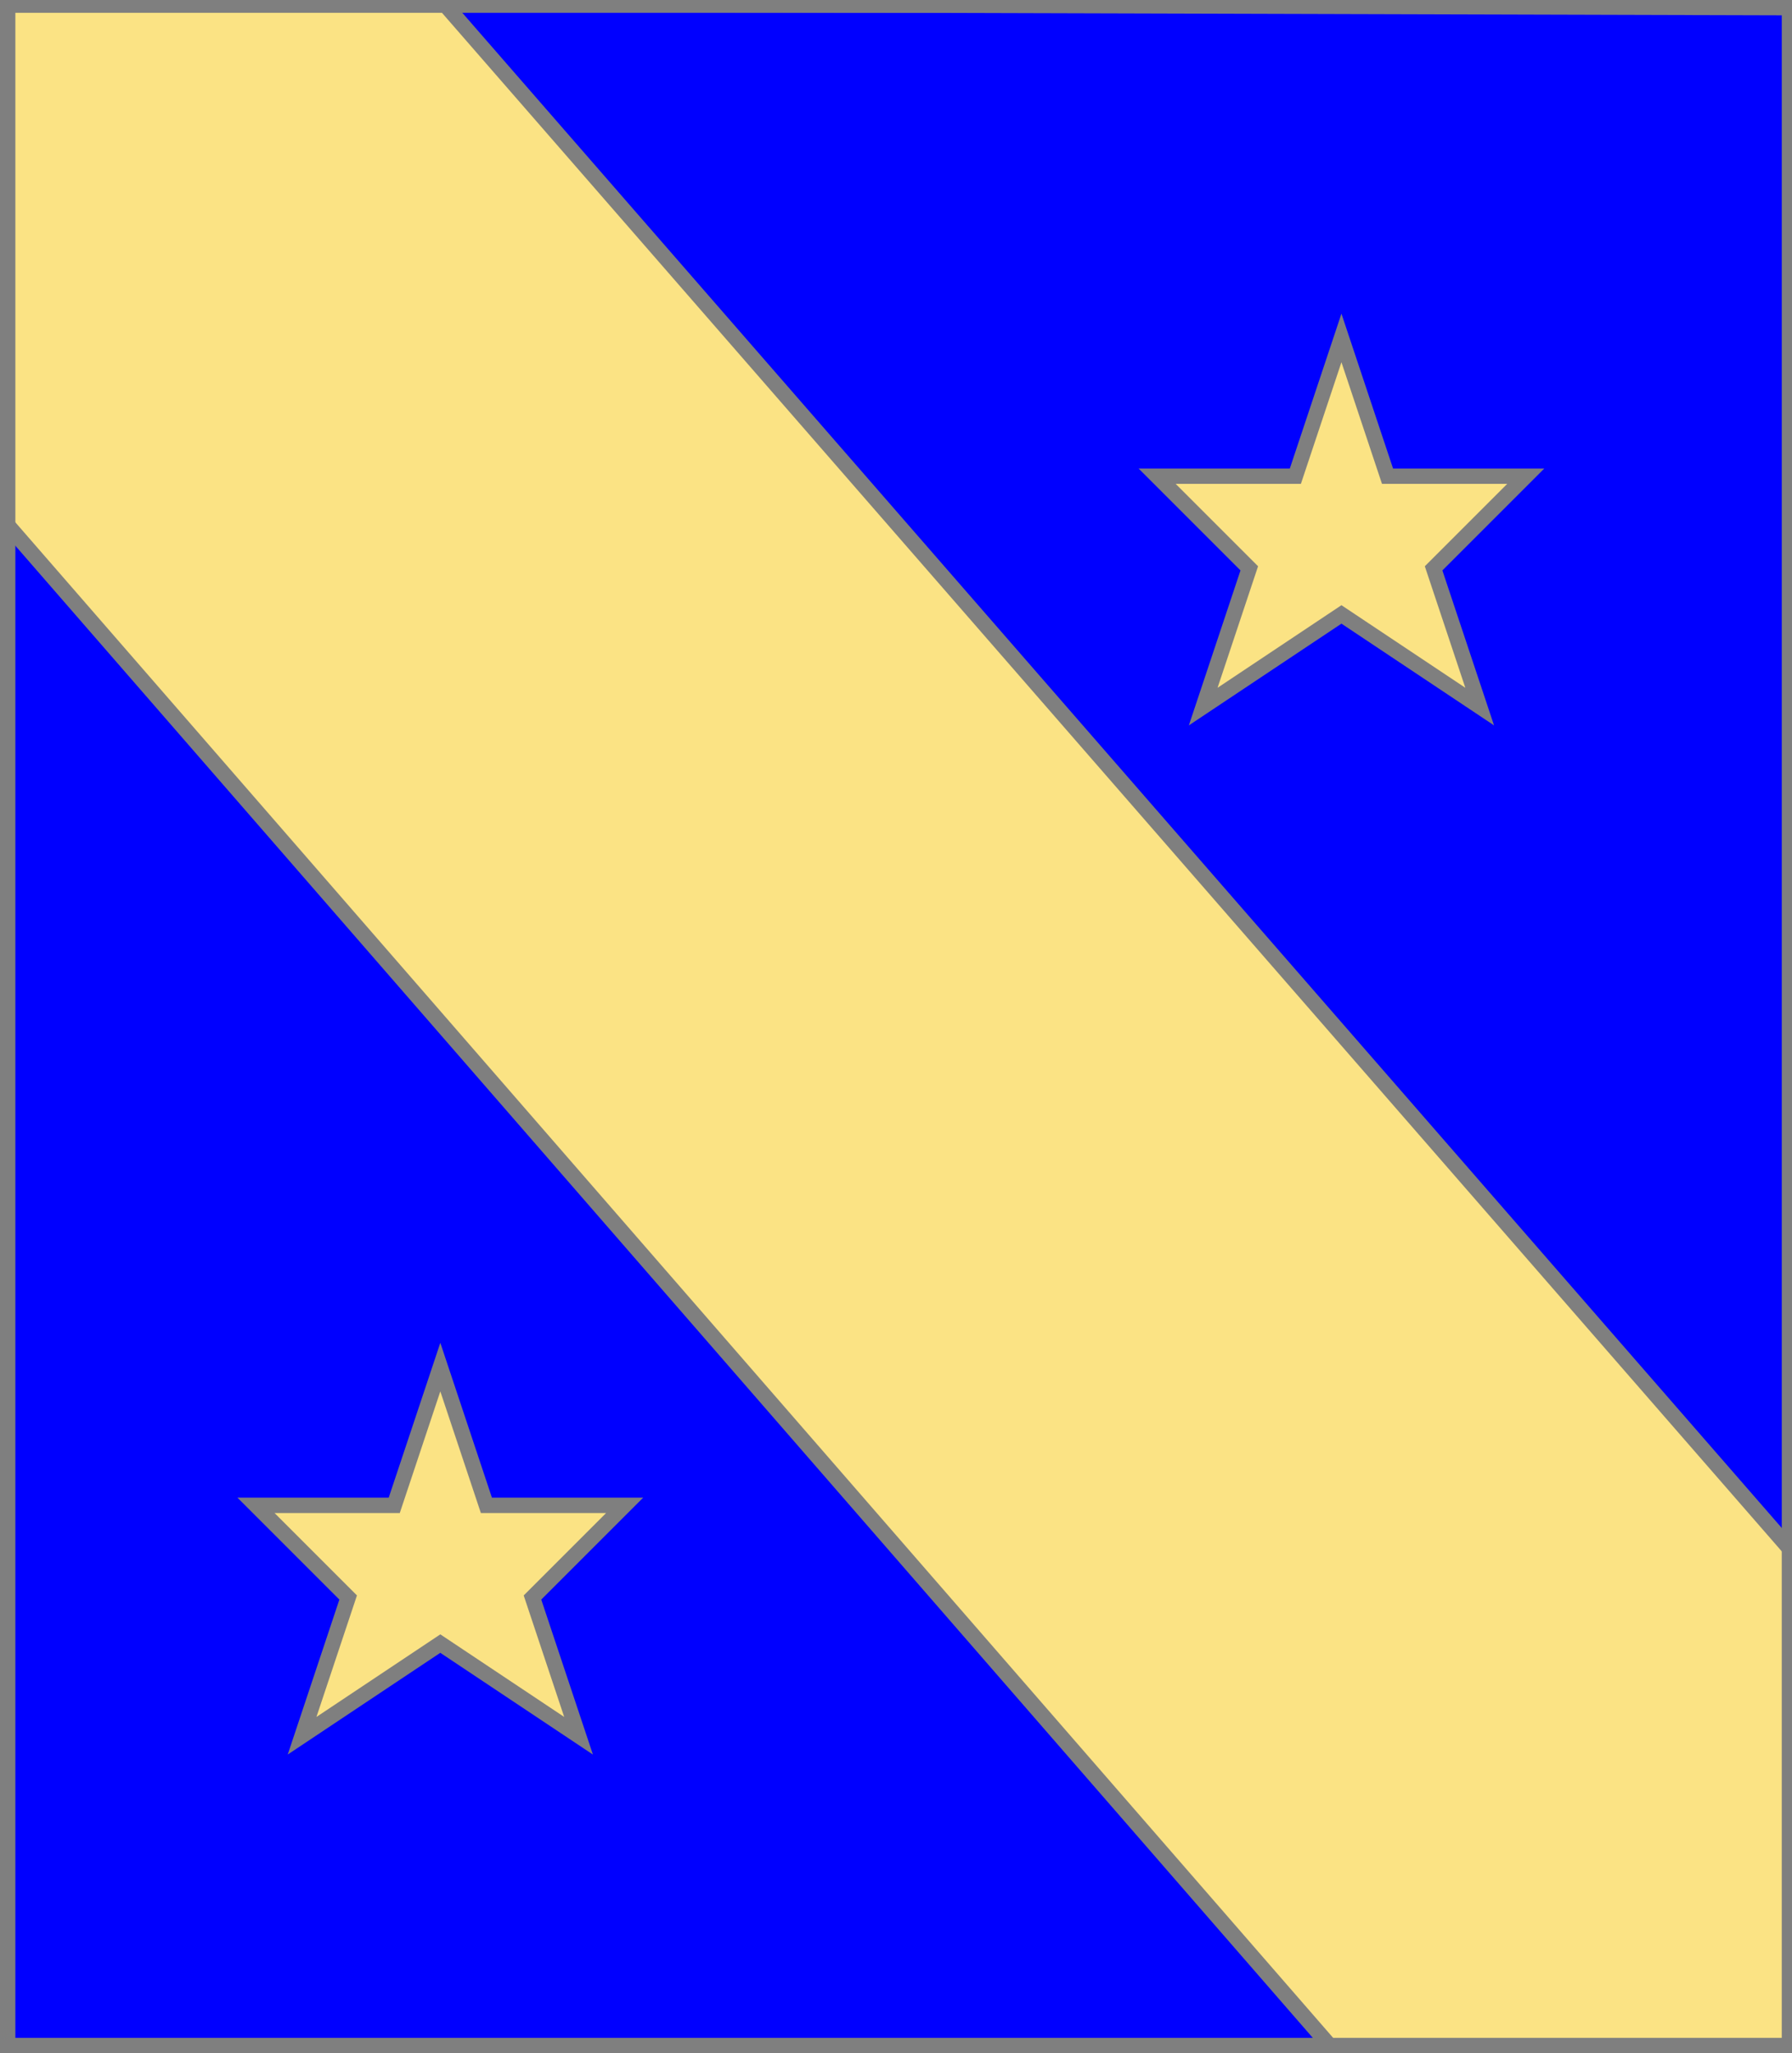 <?xml version="1.0" encoding="utf-8"?>
<!DOCTYPE svg PUBLIC "-//W3C//DTD SVG 20010904//EN"
                     "http://www.w3.org/TR/2001/REC-SVG-20010904/DTD/svg10.dtd">
<!-- (azur (accompagne (bande or) (2 (etoile or)))) -->
<svg width="350" height="401"
     xml:lang="fr" xmlns="http://www.w3.org/2000/svg"
     xmlns:xlink="http://www.w3.org/1999/xlink">
<g>
<g>
<polygon points="1,401 350,400 350,1 1,1 " fill="#0000ff"/>
<polygon points="1,401 350,400 350,1 1,1 " stroke="#7f7f7f" stroke-width="3" fill-opacity="0.0"/>
</g>
<g>
<g>
<polygon points="1,1 87,1 350,303 350,400 261,401 1,102 " fill="#fbe384"/>
<polygon points="1,1 87,1 350,303 350,400 261,401 1,102 " stroke="#7f7f7f" stroke-width="3" fill-opacity="0.0"/>
</g>
<g>
<polygon points="262,66 271,93 298,93 280,111 289,138 262,120 235,138 244,111 226,93 253,93 " fill="#fbe384"/>
<polygon points="262,66 271,93 298,93 280,111 289,138 262,120 235,138 244,111 226,93 253,93 " stroke="#7f7f7f" stroke-width="3" fill-opacity="0.0"/>
</g>
<g>
<polygon points="86,267 95,294 122,294 104,312 113,339 86,321 59,339 68,312 50,294 77,294 " fill="#fbe384"/>
<polygon points="86,267 95,294 122,294 104,312 113,339 86,321 59,339 68,312 50,294 77,294 " stroke="#7f7f7f" stroke-width="3" fill-opacity="0.0"/>
</g>
</g>
</g>
<polygon points="1,0 350,1 350,400 1,400 " stroke="#7f7f7f" stroke-width="4" fill-opacity="0.0"/>
</svg>
